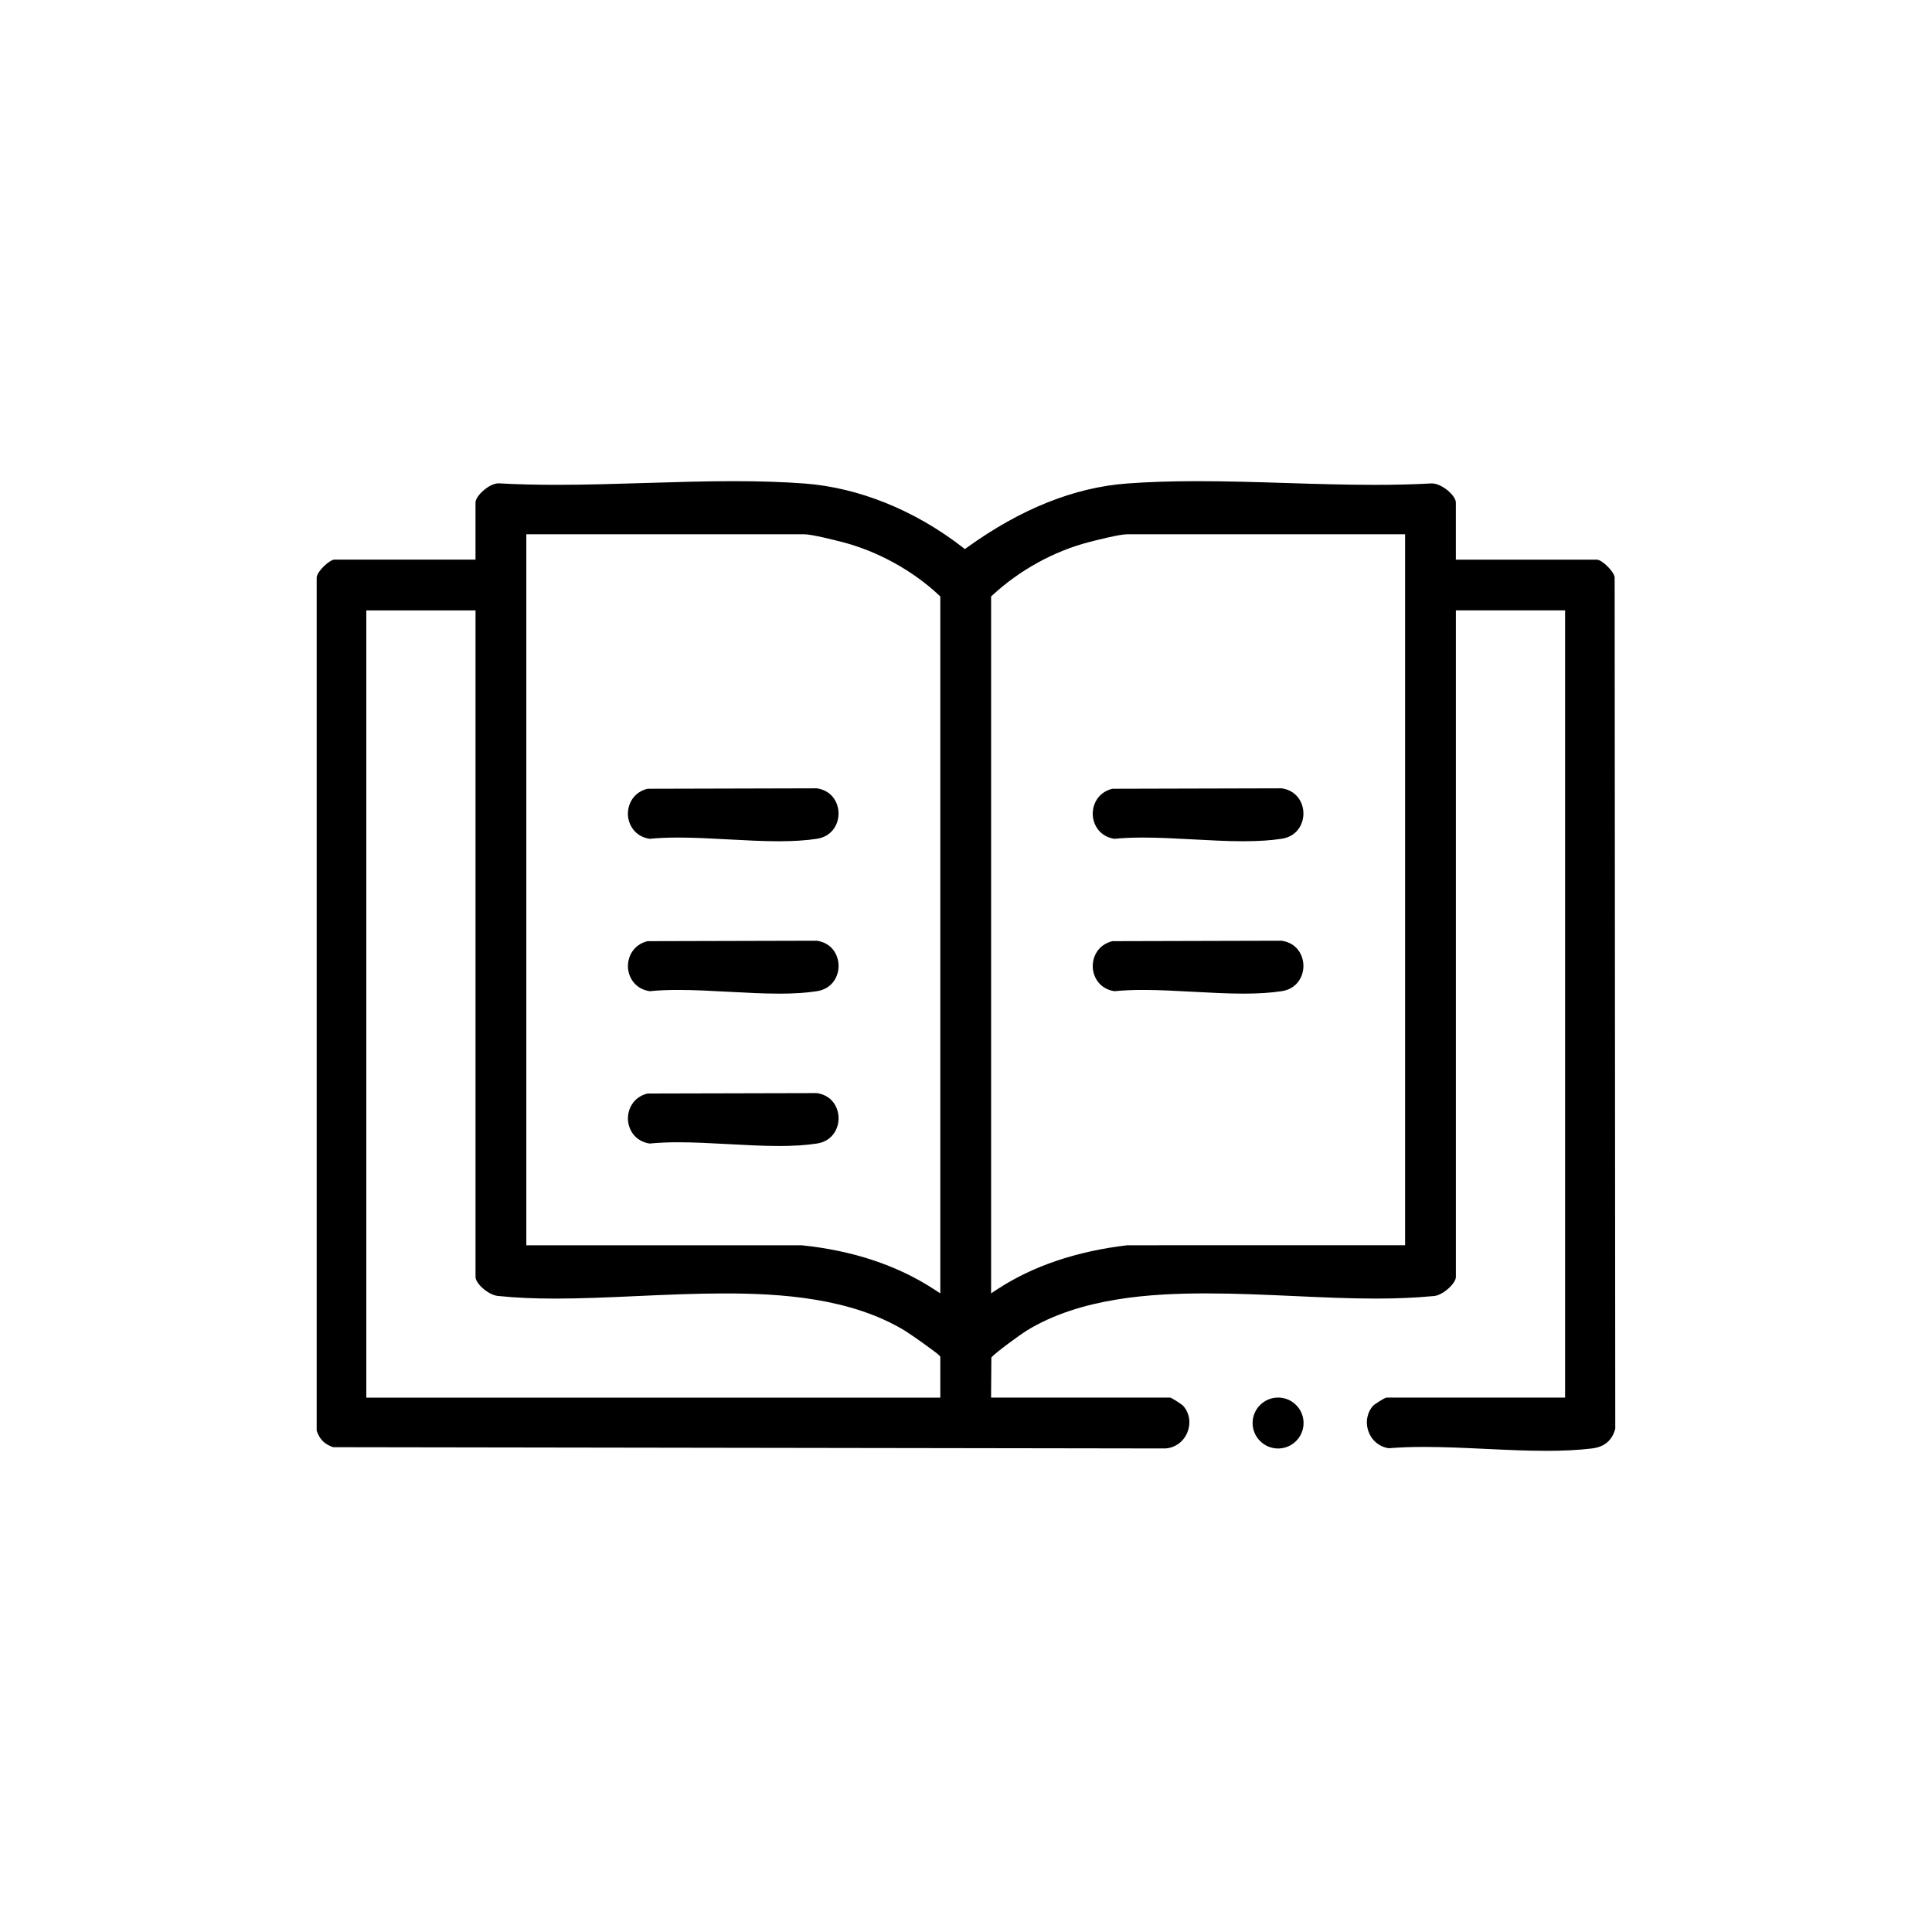 <?xml version="1.0" encoding="UTF-8"?><svg id="Vrstva_1" xmlns="http://www.w3.org/2000/svg" viewBox="0 0 65.615 65.615"><path d="M52.507,49.273c-.673,0-1.37-.033-2.067-.066-.719-.034-1.407-.066-2.071-.066-.412,0-.814.012-1.204.044-.309-.043-.579-.258-.69-.574-.111-.312-.045-.65.171-.882.048-.042.361-.248.438-.264l6.07 0v-26.735h-3.709v22.638c0,.224-.467.651-.781.651-.594.056-1.218.084-1.922.084-.894,0-1.833-.042-2.79-.086-.979-.044-1.992-.09-2.981-.09-1.877,0-4.267.143-6.098,1.26-.171.104-1.098.771-1.204.919l-.01,1.359h6.082c.066.016.379.221.431.268.224.24.284.592.154.913-.13.32-.419.53-.756.547l-28.254-.043c-.286-.096-.46-.261-.561-.561v-28.981c.017-.206.439-.602.606-.602h4.788v-1.94c0-.224.467-.651.781-.651.673.038,1.32.051,1.972.051.995,0,2.002-.031,3.01-.062,1.04-.032,2.03-.062,3.008-.062.899,0,1.684.026,2.398.079,1.837.136,3.744.904,5.368,2.162l.084.065.086-.062c1.812-1.305,3.636-2.033,5.42-2.165.714-.053,1.499-.079,2.398-.079.978,0,1.97.03,2.961.061,1.054.033,2.062.064,3.056.064.652,0,1.298-.013,1.936-.049.342,0,.817.414.817.649v1.94h4.787c.177,0,.591.41.606.602l.021,28.916c-.107.393-.362.617-.797.669-.451.054-.959.08-1.555.08ZM12.44,47.466h19.495v-1.392l-.037-.041c-.089-.099-.961-.715-1.177-.846-1.847-1.116-4.234-1.259-6.108-1.259-.985,0-1.994.045-2.971.089-.954.043-1.893.086-2.788.086-.719,0-1.336-.028-1.887-.085-.348-0-.817-.42-.817-.649v-22.638h-3.709v26.735ZM17.875,42.292l9.358.001c1.722.177,3.235.678,4.483,1.49l.219.143v-23.668l-.044-.042c-.891-.838-2.087-1.497-3.283-1.806-.24-.062-1.041-.265-1.288-.265h-9.445v24.147ZM38.274,18.145c-.247,0-1.047.203-1.287.265-1.19.308-2.355.949-3.282,1.805l-.045.042v23.668l.219-.144c1.198-.784,2.678-1.284,4.397-1.489l9.444-.001v-24.147h-9.445Z"/><path d="M43.407,49.194c-.477,0-.866-.388-.866-.865s.389-.865.866-.865.865.388.865.865-.388.865-.865.865Z"/><path d="M42.233,28.571c-.551,0-1.129-.032-1.708-.063-.597-.032-1.165-.063-1.704-.063-.337,0-.664.012-.973.043-.511-.079-.721-.486-.735-.812-.017-.356.182-.769.664-.888l5.754-.015c.538.083.736.514.736.857-0.0.37-.228.779-.736.856-.367.056-.791.084-1.297.084Z"/><path d="M42.233,33.746c-.551,0-1.129-.032-1.708-.063-.597-.032-1.165-.063-1.704-.063-.337,0-.664.012-.973.043-.51-.078-.721-.486-.735-.811-.017-.356.183-.769.664-.888l5.754-.015c.538.083.736.514.736.857-0.0.37-.228.779-.736.856-.367.056-.791.084-1.297.084Z"/><path d="M26.448,28.571c-.551,0-1.13-.032-1.708-.063-.597-.032-1.165-.063-1.705-.063-.337,0-.664.012-.973.043-.51-.079-.721-.487-.736-.812-.016-.356.183-.769.664-.888l5.754-.015c.537.083.735.514.735.857,0,.371-.228.779-.735.857-.367.056-.791.084-1.297.084Z"/><path d="M26.448,33.746c-.551,0-1.13-.032-1.708-.063-.596-.032-1.164-.063-1.704-.063-.337,0-.664.012-.973.043-.51-.079-.721-.486-.736-.811-.016-.356.183-.77.664-.888l5.754-.015c.537.083.735.514.735.857,0,.371-.228.779-.735.857-.367.056-.791.084-1.297.084Z"/><path d="M26.448,38.92c-.551,0-1.13-.032-1.708-.063-.596-.032-1.164-.063-1.704-.063-.337,0-.664.012-.973.043-.51-.079-.721-.486-.736-.811-.016-.356.183-.77.664-.888l5.754-.014c.537.082.735.513.735.857,0,.371-.228.779-.735.856-.367.056-.791.084-1.297.084Z"/></svg>